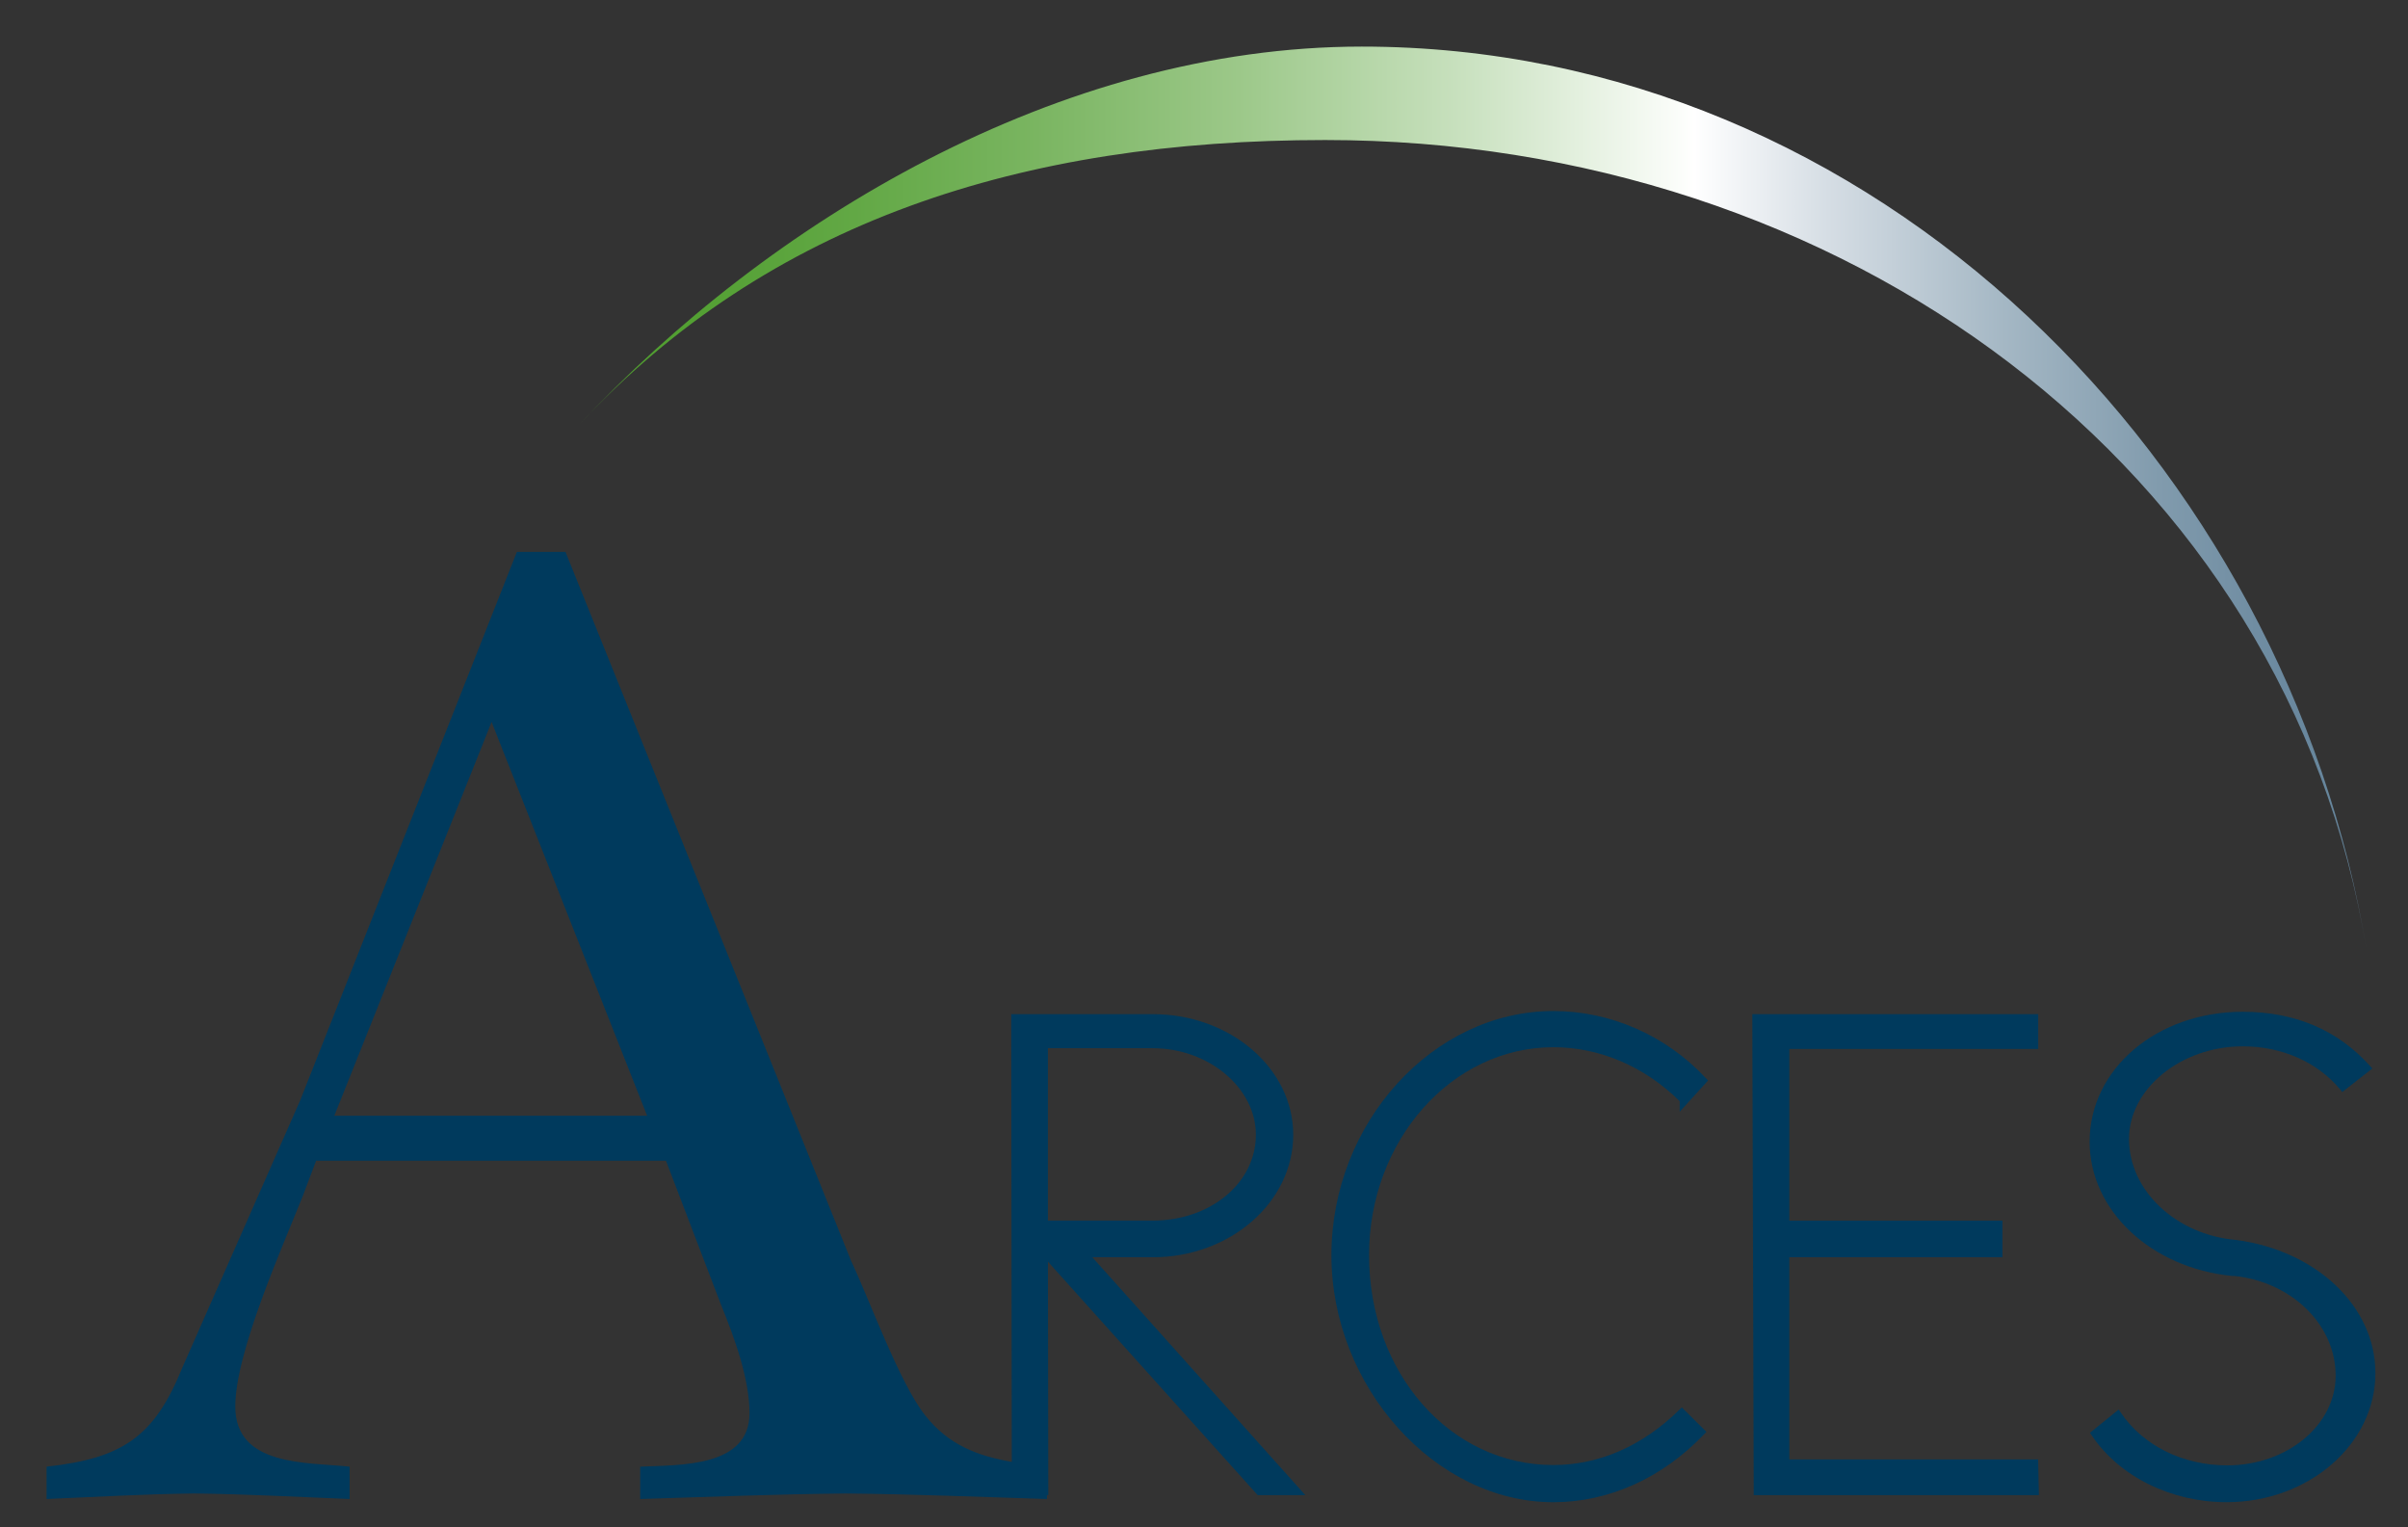 <?xml version="1.0" encoding="utf-8"?>
<!-- Generator: Adobe Illustrator 16.0.3, SVG Export Plug-In . SVG Version: 6.00 Build 0)  -->
<!DOCTYPE svg PUBLIC "-//W3C//DTD SVG 1.1//EN" "http://www.w3.org/Graphics/SVG/1.1/DTD/svg11.dtd">
<svg version="1.1" id="Layer_1" xmlns="http://www.w3.org/2000/svg" xmlns:xlink="http://www.w3.org/1999/xlink" x="0px" y="0px"
	 width="146.549px" height="92.921px" viewBox="0 0 146.549 92.921" enable-background="new 0 0 146.549 92.921"
	 xml:space="preserve">
<rect x="0" y="0" width="146.549" height="92.921" fill="#333333" stroke="none"/>
<g>
	<g>
		<path fill="#003A5D" d="M70.15,76.5c4.716,0,8.554-3.345,8.554-7.456c0-4.045-3.838-7.337-8.554-7.337h-8.607l0.034,27.243
			c-2.043-0.357-3.849-1.011-5.278-2.839c-1.564-1.969-3.438-7.162-4.489-9.363L34.416,33.583h-2.96L18.267,66.96
			c-2.417,5.462-4.752,10.792-7.17,16.252c-1.695,4.181-3.607,5.522-8.262,6.029v1.967c3.008-0.123,5.934-0.301,8.981-0.336
			c3.181,0.035,6.283,0.213,9.46,0.336v-1.967c-2.587-0.277-6.957,0-6.957-3.654c0-3.301,2.838-9.628,4.114-12.83l0.806-2.134h21.29
			l3.349,8.759c0.801,1.962,1.737,4.5,1.737,6.603c0,3.31-4.24,3.144-6.653,3.257v1.967c4.155-0.123,8.383-0.301,12.507-0.336
			c4.07,0.035,8.183,0.213,12.246,0.336v-0.235h0.084l-0.023-14.207l12.698,14.132l0.07,0.075h2.898L66.479,76.5H70.15z
			 M20.345,67.891l9.574-23.963l9.466,23.963H20.345z M63.775,63.78h6.375c3.407,0,6.282,2.41,6.282,5.264
			c0,2.934-2.758,5.225-6.282,5.225h-6.375V63.78z"/>
		<path fill="#003A5D" d="M103.951,65.745l-0.145-0.155c-2.414-2.588-5.792-4.073-9.268-4.073c-7.323,0-13.509,6.801-13.509,14.853
			c0,8.007,6.313,15.034,13.509,15.034c3.36,0,6.612-1.461,9.155-4.116l0.158-0.165l-1.498-1.488l-0.164,0.16
			c-2.231,2.189-4.876,3.347-7.652,3.347c-6.292,0-11.218-5.609-11.218-12.771c0-6.977,5.032-12.651,11.218-12.651
			c2.813,0,5.54,1.163,7.687,3.281v0.646L103.951,65.745z"/>
		<polygon fill="#003A5D" points="108.897,88.801 108.897,76.5 121.867,76.5 121.867,74.27 108.897,74.27 108.897,63.824 
			124.044,63.824 124.044,61.707 106.645,61.707 106.729,90.741 106.729,90.973 124.084,90.973 124.04,88.801 		"/>
		<path fill="#003A5D" d="M136.084,75.445c-3.653-0.31-6.516-3.009-6.516-6.143c0-3.056,3.169-5.636,6.922-5.636
			c2.377,0,4.535,0.95,5.917,2.607l0.144,0.172l1.826-1.43l-0.167-0.185c-1.958-2.168-4.555-3.267-7.72-3.267
			c-5.225,0-9.317,3.472-9.317,7.902c0,4.177,3.726,7.689,8.691,8.172h0.127c3.508,0.378,6.155,2.987,6.155,6.067
			c0,3.009-2.958,5.459-6.596,5.459c-2.691,0-5.109-1.195-6.467-3.19l-0.143-0.206l-1.745,1.412l0.117,0.176
			c1.685,2.495,4.823,4.047,8.197,4.047c4.994,0,9.057-3.527,9.057-7.855C144.567,79.51,141.004,76.101,136.084,75.445z"/>
		<linearGradient id="SVGID_1_" gradientUnits="userSpaceOnUse" x1="144.035" y1="30.331" x2="35.21" y2="30.331">
			<stop  offset="0" style="stop-color:#63839A"/>
			<stop  offset="0.046" style="stop-color:#6B899F"/>
			<stop  offset="0.116" style="stop-color:#819BAD"/>
			<stop  offset="0.202" style="stop-color:#A4B7C4"/>
			<stop  offset="0.301" style="stop-color:#D5DDE4"/>
			<stop  offset="0.376" style="stop-color:#FFFFFF"/>
			<stop  offset="0.384" style="stop-color:#FBFDFA"/>
			<stop  offset="0.51" style="stop-color:#C7E0BD"/>
			<stop  offset="0.631" style="stop-color:#9CC889"/>
			<stop  offset="0.744" style="stop-color:#7AB561"/>
			<stop  offset="0.846" style="stop-color:#62A845"/>
			<stop  offset="0.935" style="stop-color:#53A033"/>
			<stop  offset="1" style="stop-color:#4E9D2D"/>
		</linearGradient>
		<path fill="url(#SVGID_1_)" d="M144.035,57.827c-4.848-29.578-29.812-54.992-61.16-54.992c-18.405,0-36.108,10.626-47.665,23.05
			C46.767,13.46,62.225,8.52,80.648,8.52C112.027,8.52,139.187,28.249,144.035,57.827z"/>
	</g>
</g>
</svg>
